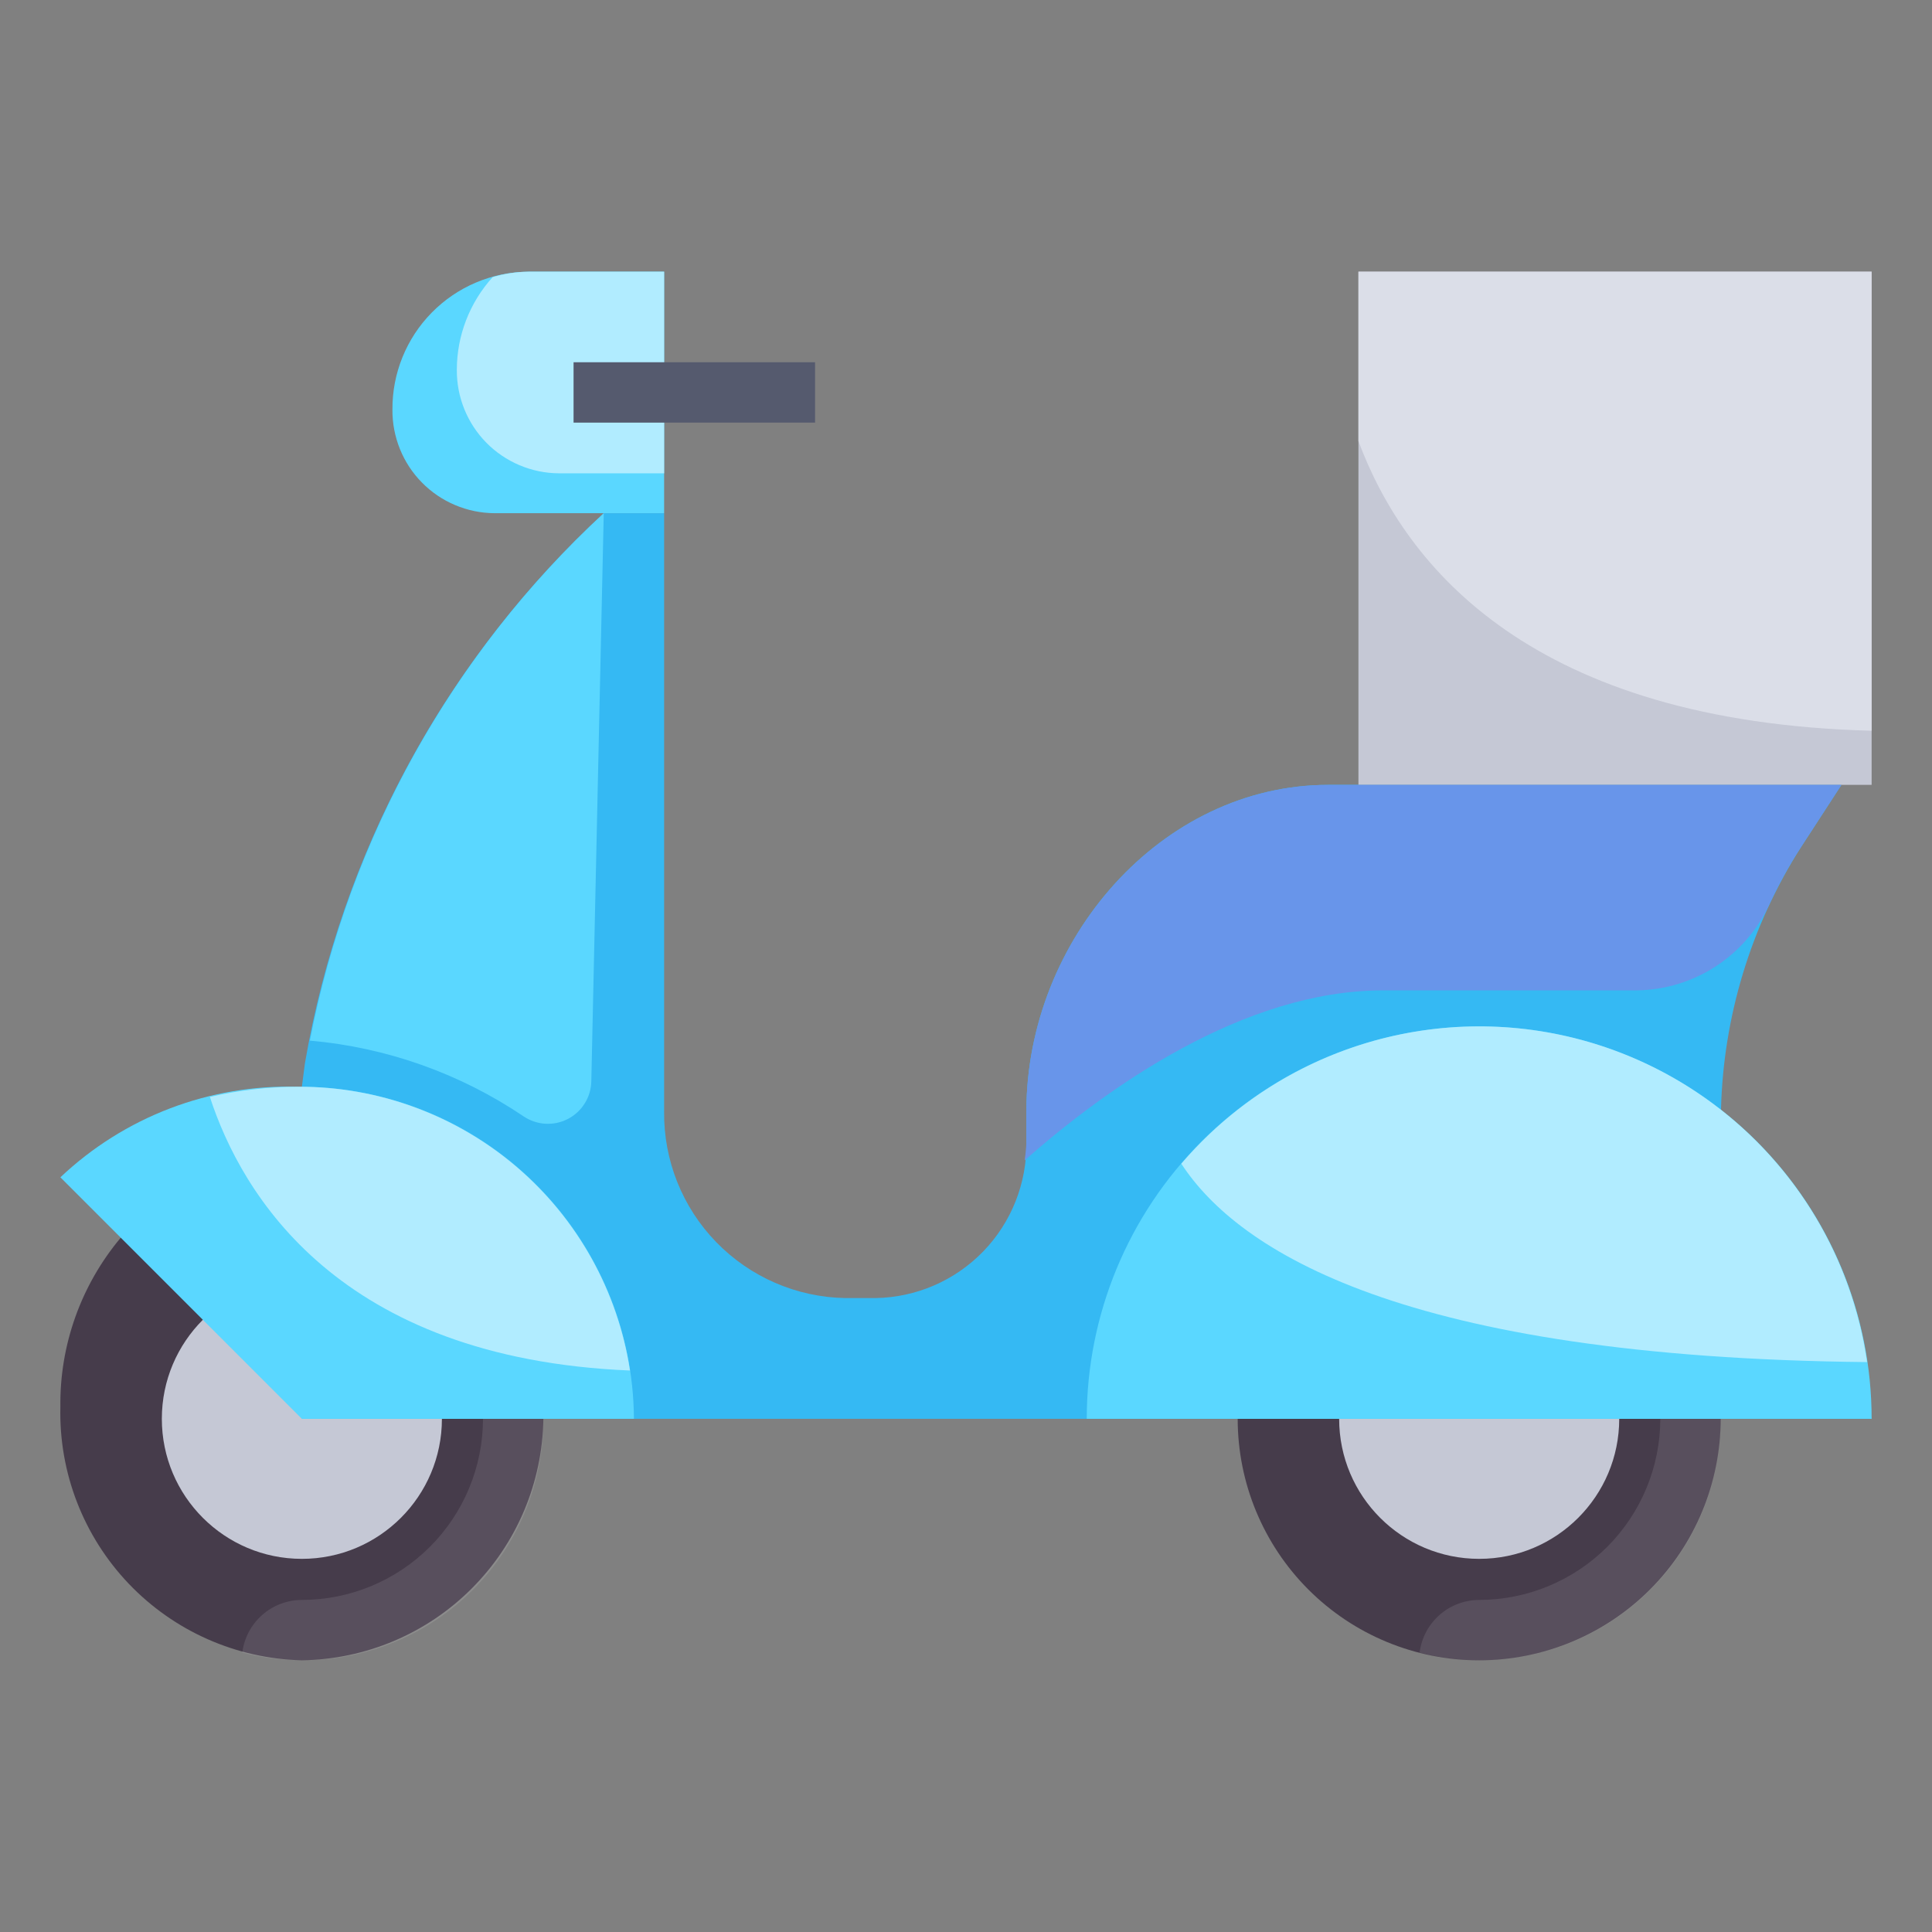 <svg width="64" height="64" viewBox="0 0 64 64" fill="none" xmlns="http://www.w3.org/2000/svg">
<rect x="0" y="0" width="64" height="64" fill="#808080" stroke="none"/>
<path d="M18 47C17.971 49.113 17.118 51.13 15.624 52.624C14.13 54.118 12.113 54.971 10 55C7.827 54.948 5.763 54.034 4.263 52.461C2.763 50.887 1.949 48.782 2 46.609C1.973 44.56 2.683 42.57 4 41L18 47Z" fill="#463C4B"/>
<path d="M57 47C57 49.122 56.157 51.157 54.657 52.657C53.157 54.157 51.122 55 49 55C46.878 55 44.843 54.157 43.343 52.657C41.843 51.157 41 49.122 41 47H57Z" fill="#463C4B"/>
<path d="M49 51.639C51.562 51.639 53.639 49.562 53.639 47C53.639 44.438 51.562 42.361 49 42.361C46.438 42.361 44.361 44.438 44.361 47C44.361 49.562 46.438 51.639 49 51.639Z" fill="#C5C8D5"/>
<path d="M10 51.639C12.562 51.639 14.639 49.562 14.639 47C14.639 44.438 12.562 42.361 10 42.361C7.438 42.361 5.361 44.438 5.361 47C5.361 49.562 7.438 51.639 10 51.639Z" fill="#C5C8D5"/>
<path d="M57.01 36.76C57.087 33.685 57.996 30.688 59.642 28.089L61 26H44C38.477 26 34 31.128 34 36.818V37.848C34.02 39.194 33.504 40.493 32.567 41.459C31.629 42.425 30.346 42.98 29 43H28C26.386 42.971 24.849 42.304 23.725 41.146C22.601 39.988 21.981 38.432 22 36.818V17H20C14.782 21.819 11.301 28.227 10.1 35.228L10 36V47H62L57.01 36.76Z" fill="#35B9F3"/>
<path d="M62 47C62 43.552 60.63 40.246 58.192 37.808C55.754 35.37 52.448 34 49 34C45.552 34 42.246 35.37 39.808 37.808C37.37 40.246 36 43.552 36 47H62Z" fill="#5AD7FF"/>
<path d="M21 47C20.983 44.066 19.8 41.258 17.713 39.195C15.626 37.132 12.805 35.983 9.87 36C8.425 35.958 6.986 36.201 5.636 36.715C4.285 37.23 3.05 38.007 2 39L10 47H21Z" fill="#5AD7FF"/>
<path d="M45 9H62V25.999H45V9Z" fill="#C5C8D5"/>
<path d="M20 17H16.375C15.928 16.997 15.486 16.905 15.075 16.731C14.664 16.557 14.29 16.304 13.977 15.985C13.663 15.667 13.416 15.29 13.248 14.875C13.081 14.461 12.996 14.018 13 13.571C12.991 12.368 13.46 11.211 14.304 10.354C15.148 9.496 16.297 9.01 17.5 9H22V17H20Z" fill="#5AD7FF"/>
<path d="M39.133 38.55C41.014 41.431 46.479 44.965 61.849 45.121C61.492 42.651 60.43 40.337 58.791 38.456C57.153 36.574 55.007 35.205 52.61 34.511C50.213 33.818 47.667 33.83 45.277 34.546C42.887 35.263 40.754 36.653 39.133 38.55Z" fill="#B1ECFF"/>
<path d="M20.869 45.4C20.466 42.775 19.134 40.382 17.115 38.657C15.096 36.932 12.525 35.989 9.869 36C8.887 36 7.908 36.114 6.952 36.337C8 39.556 11.209 45 20.869 45.4Z" fill="#B1ECFF"/>
<path d="M34 37.849C33.992 38.046 33.973 38.243 33.942 38.438C36.666 36.038 41.184 32.807 45.821 32.807H54.221C55.157 32.795 56.07 32.516 56.852 32.002C57.635 31.488 58.254 30.761 58.636 29.907C58.93 29.278 59.266 28.671 59.644 28.089L61 26H44C38.477 26 34 31.128 34 36.818V37.849Z" fill="#6895EA"/>
<path d="M45 14.613C46.57 18.827 50.8 23.913 62 24.207V9H45V14.613Z" fill="#DBDEE8"/>
<path d="M17.34 36.978C17.554 37.124 17.804 37.209 18.062 37.225C18.321 37.241 18.579 37.187 18.809 37.068C19.039 36.95 19.233 36.771 19.37 36.551C19.508 36.332 19.583 36.079 19.588 35.82L20 17C14.98 21.641 11.569 27.761 10.264 34.472C12.797 34.694 15.232 35.556 17.34 36.978Z" fill="#5AD7FF"/>
<path d="M16.321 9.179C15.558 10.02 15.134 11.115 15.133 12.251C15.13 12.698 15.214 13.141 15.382 13.555C15.549 13.969 15.797 14.346 16.11 14.665C16.424 14.983 16.797 15.236 17.208 15.41C17.62 15.584 18.061 15.676 18.508 15.679H22V9H17.5C17.101 9.006 16.704 9.066 16.321 9.179Z" fill="#B1ECFF"/>
<path d="M19 12H27V14H19V12Z" fill="#555A6E"/>
<path opacity="0.1" d="M55 47C54.998 48.591 54.366 50.116 53.241 51.241C52.116 52.366 50.591 52.998 49 53C48.515 53.001 48.047 53.178 47.684 53.499C47.321 53.82 47.087 54.263 47.026 54.744C48.207 55.051 49.442 55.082 50.637 54.836C51.832 54.59 52.954 54.074 53.918 53.325C54.882 52.577 55.66 51.618 56.195 50.521C56.729 49.425 57.005 48.22 57 47H55Z" fill="white"/>
<path opacity="0.1" d="M16 47C15.998 48.591 15.366 50.116 14.241 51.241C13.116 52.366 11.591 52.998 10 53C9.515 53.001 9.047 53.178 8.684 53.499C8.321 53.82 8.087 54.263 8.026 54.744C9.207 55.051 10.442 55.082 11.637 54.836C12.832 54.59 13.954 54.074 14.918 53.325C15.882 52.577 16.66 51.618 17.195 50.521C17.729 49.425 18.005 48.22 18 47H16Z" fill="white"/>
</svg>
